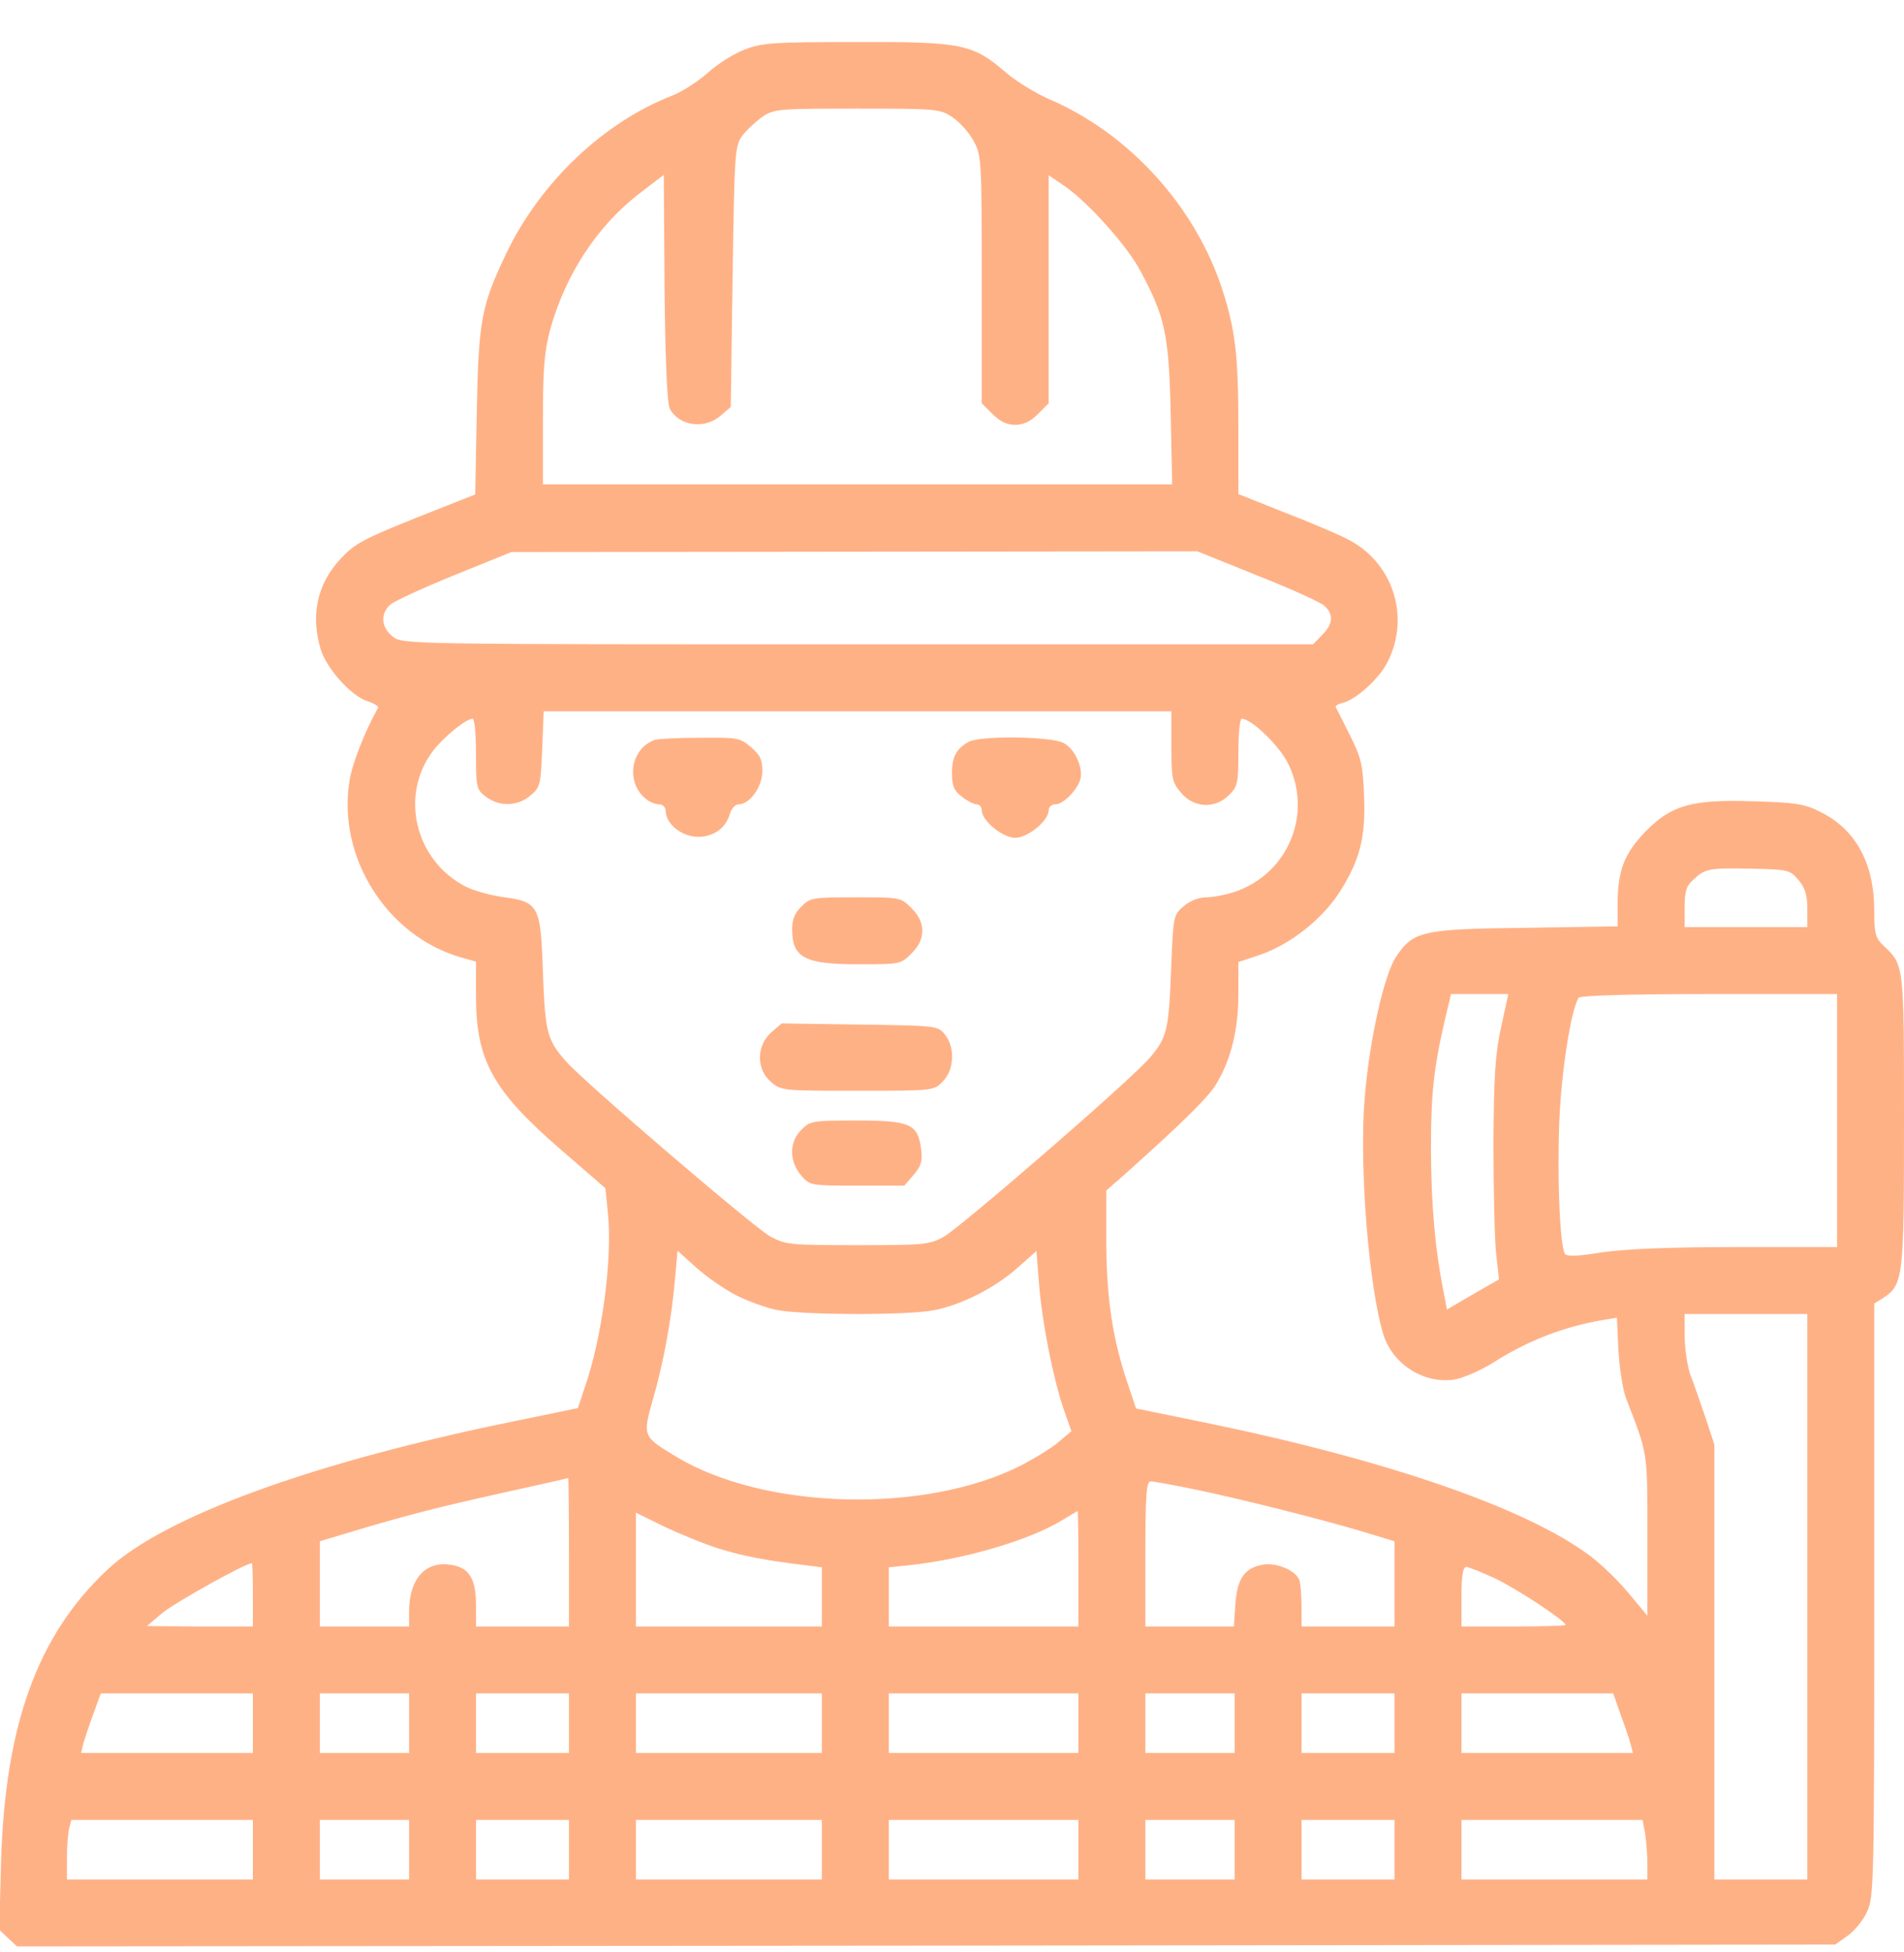 <svg width="40" height="41" viewBox="0 0 40 41" fill="none" xmlns="http://www.w3.org/2000/svg">
<g clip-path="url(#clip0_587_2170)">
<path d="M15.648 1.039C15.422 1.125 15.07 1.344 14.867 1.531C14.664 1.711 14.336 1.922 14.141 2C12.68 2.562 11.344 3.836 10.633 5.328C10.109 6.43 10.055 6.719 10.016 8.656L9.984 10.383L8.742 10.875C7.633 11.32 7.453 11.414 7.156 11.734C6.664 12.258 6.523 12.914 6.734 13.625C6.852 14.023 7.352 14.594 7.703 14.719C7.852 14.766 7.961 14.836 7.945 14.859C7.68 15.328 7.398 16.031 7.344 16.391C7.078 17.984 8.117 19.648 9.672 20.102L10 20.195V20.914C10 22.266 10.344 22.898 11.789 24.148L12.719 24.953L12.773 25.492C12.867 26.445 12.648 28.102 12.281 29.148L12.141 29.57L10.891 29.828C6.594 30.695 3.422 31.852 2.242 32.977C0.789 34.344 0.109 36.219 0.023 39.078L-0.016 40.523L0.172 40.703L0.359 40.875L19.461 40.859L38.555 40.836L38.82 40.648C38.961 40.547 39.148 40.32 39.227 40.141C39.367 39.836 39.375 39.5 39.375 33.602V27.375L39.562 27.258C39.984 26.977 40 26.859 40 23.531C40 20.234 40 20.266 39.578 19.867C39.398 19.695 39.375 19.617 39.375 19.117C39.375 18.125 38.977 17.398 38.219 17.039C37.914 16.883 37.695 16.852 36.867 16.828C35.539 16.781 35.117 16.906 34.57 17.461C34.125 17.922 33.984 18.281 33.984 18.984V19.453L32.055 19.484C29.867 19.508 29.688 19.555 29.328 20.094C29.078 20.469 28.773 21.828 28.672 23.031C28.547 24.453 28.758 27.078 29.07 28.047C29.273 28.664 29.93 29.07 30.562 28.969C30.742 28.938 31.102 28.781 31.367 28.617C32.102 28.148 32.859 27.859 33.68 27.719L33.969 27.672L34 28.352C34.023 28.734 34.094 29.18 34.156 29.352C34.625 30.57 34.609 30.445 34.609 32.242V33.93L34.219 33.461C34 33.195 33.641 32.852 33.414 32.68C32.078 31.672 29.133 30.656 25.281 29.867L23.867 29.578L23.695 29.07C23.375 28.117 23.25 27.305 23.242 26.125V25L23.555 24.727C24.773 23.641 25.352 23.078 25.531 22.797C25.852 22.281 26.016 21.648 26.016 20.883V20.203L26.461 20.055C27.102 19.836 27.758 19.32 28.133 18.75C28.57 18.07 28.695 17.578 28.656 16.695C28.633 16.062 28.594 15.906 28.359 15.438C28.211 15.141 28.078 14.875 28.062 14.852C28.047 14.82 28.117 14.781 28.219 14.758C28.5 14.68 28.977 14.25 29.148 13.906C29.641 12.945 29.258 11.789 28.289 11.312C28.094 11.211 27.5 10.961 26.977 10.758L26.016 10.375V8.961C26.016 7.469 25.953 6.938 25.688 6.109C25.125 4.344 23.719 2.797 22.031 2.078C21.75 1.953 21.352 1.711 21.133 1.523C20.438 0.922 20.203 0.875 17.984 0.883C16.25 0.883 16.016 0.898 15.648 1.039ZM20.008 2.461C20.148 2.555 20.352 2.773 20.445 2.945C20.617 3.25 20.625 3.305 20.625 5.859V8.469L20.852 8.695C21.008 8.852 21.156 8.922 21.328 8.922C21.5 8.922 21.648 8.852 21.805 8.695L22.031 8.469V6.07V3.68L22.375 3.914C22.867 4.258 23.688 5.172 23.961 5.695C24.477 6.656 24.555 7.023 24.594 8.664L24.625 10.172H18.016H11.406V8.82C11.406 7.711 11.438 7.375 11.562 6.906C11.883 5.766 12.539 4.758 13.414 4.078L13.945 3.672L13.961 6.047C13.977 7.602 14.016 8.469 14.07 8.578C14.258 8.945 14.797 9.023 15.133 8.734L15.352 8.547L15.391 5.812C15.43 3.188 15.438 3.062 15.594 2.852C15.68 2.734 15.875 2.555 16.016 2.453C16.266 2.289 16.336 2.281 18.008 2.281C19.688 2.281 19.75 2.289 20.008 2.461ZM26.414 12.086C27.109 12.359 27.742 12.648 27.82 12.719C28.023 12.898 28.008 13.109 27.773 13.336L27.586 13.531H18.023C8.469 13.531 8.461 13.531 8.25 13.367C8.008 13.18 7.984 12.883 8.203 12.695C8.281 12.625 8.891 12.344 9.547 12.078L10.742 11.594L17.953 11.586L25.156 11.578L26.414 12.086ZM24.609 15.672C24.609 16.352 24.625 16.43 24.812 16.648C25.078 16.969 25.531 16.992 25.82 16.695C26 16.523 26.016 16.445 26.016 15.797C26.016 15.414 26.047 15.094 26.086 15.094C26.289 15.094 26.859 15.641 27.055 16.023C27.586 17.078 27.07 18.344 25.945 18.727C25.758 18.789 25.484 18.844 25.344 18.844C25.188 18.844 25 18.914 24.867 19.031C24.648 19.219 24.648 19.227 24.602 20.383C24.555 21.617 24.516 21.789 24.164 22.203C23.805 22.641 20.172 25.781 19.82 25.977C19.516 26.141 19.398 26.148 18.008 26.148C16.609 26.148 16.508 26.141 16.188 25.969C15.859 25.797 12.258 22.711 11.891 22.289C11.492 21.836 11.453 21.68 11.406 20.43C11.359 19 11.32 18.938 10.547 18.836C10.289 18.797 9.945 18.703 9.781 18.617C8.719 18.07 8.391 16.703 9.094 15.773C9.328 15.469 9.789 15.094 9.93 15.094C9.969 15.094 10 15.422 10 15.828C10 16.531 10.008 16.578 10.203 16.727C10.484 16.945 10.875 16.938 11.148 16.703C11.352 16.531 11.359 16.477 11.391 15.727L11.422 14.938H18.016H24.609V15.672ZM37.781 18.477C37.922 18.648 37.969 18.789 37.969 19.086V19.469H36.68H35.391V19.055C35.391 18.719 35.43 18.602 35.57 18.477C35.828 18.234 35.906 18.227 36.781 18.242C37.562 18.258 37.602 18.266 37.781 18.477ZM31.539 21.555C31.414 22.109 31.383 22.586 31.375 24C31.375 24.969 31.398 26.008 31.43 26.312L31.492 26.867L30.945 27.18L30.398 27.5L30.32 27.094C30.148 26.219 30.07 25.328 30.062 24.164C30.062 22.961 30.117 22.445 30.359 21.398L30.484 20.875H31.086H31.688L31.539 21.555ZM38.594 23.531V26.188H36.508C35.094 26.188 34.172 26.227 33.672 26.297C33.133 26.383 32.914 26.391 32.875 26.328C32.773 26.156 32.711 24.75 32.758 23.578C32.797 22.523 33 21.219 33.164 20.953C33.195 20.906 34.266 20.875 35.906 20.875H38.594V23.531ZM15.469 27.203C15.703 27.32 16.086 27.461 16.312 27.508C16.828 27.617 19.047 27.625 19.617 27.516C20.188 27.406 20.891 27.055 21.375 26.625L21.773 26.273L21.828 26.953C21.891 27.773 22.125 28.945 22.344 29.586L22.508 30.055L22.25 30.273C22.109 30.398 21.75 30.617 21.453 30.773C19.438 31.797 16.07 31.711 14.211 30.594C13.5 30.164 13.5 30.164 13.711 29.406C13.938 28.633 14.109 27.695 14.18 26.867L14.234 26.266L14.633 26.625C14.852 26.82 15.227 27.078 15.469 27.203ZM37.969 33.531V39.469H36.992H36.016V34.898V30.336L35.828 29.766C35.719 29.453 35.586 29.055 35.516 28.883C35.453 28.711 35.398 28.352 35.391 28.078V27.594H36.68H37.969V33.531ZM11.953 32.594V34.156H10.977H10V33.703C10 33.164 9.859 32.93 9.508 32.867C8.953 32.758 8.594 33.141 8.594 33.844V34.156H7.656H6.719V33.258V32.367L7.367 32.172C8.539 31.82 9.242 31.641 10.586 31.344C11.32 31.18 11.922 31.047 11.938 31.039C11.945 31.031 11.953 31.734 11.953 32.594ZM25.047 31.266C26.008 31.461 27.797 31.914 28.656 32.172L29.297 32.367V33.266V34.156H28.32H27.344V33.734C27.344 33.5 27.32 33.25 27.297 33.18C27.219 32.977 26.812 32.805 26.523 32.859C26.141 32.93 25.992 33.156 25.953 33.688L25.922 34.156H24.992H24.062V32.633C24.062 31.383 24.086 31.109 24.172 31.109C24.234 31.109 24.625 31.18 25.047 31.266ZM15.109 32.523C15.625 32.68 16.07 32.766 16.898 32.867L17.266 32.914V33.539V34.156H15.312H13.359V32.961V31.766L13.961 32.062C14.297 32.219 14.812 32.43 15.109 32.523ZM22.656 32.945V34.156H20.664H18.672V33.539V32.914L19.125 32.867C20.281 32.742 21.641 32.336 22.305 31.93C22.477 31.828 22.625 31.734 22.641 31.734C22.648 31.734 22.656 32.281 22.656 32.945ZM5.312 33.492V34.156H4.203L3.086 34.148L3.398 33.883C3.641 33.672 5.156 32.828 5.289 32.828C5.305 32.828 5.312 33.125 5.312 33.492ZM31.398 33.141C31.859 33.359 32.891 34.039 32.891 34.125C32.891 34.141 32.398 34.156 31.797 34.156H30.703V33.531C30.703 33.086 30.734 32.906 30.805 32.906C30.852 32.906 31.125 33.016 31.398 33.141ZM5.312 36.188V36.812H3.508H1.703L1.75 36.617C1.781 36.508 1.875 36.227 1.961 35.992L2.117 35.562H3.719H5.312V36.188ZM8.594 36.188V36.812H7.656H6.719V36.188V35.562H7.656H8.594V36.188ZM11.953 36.188V36.812H10.977H10V36.188V35.562H10.977H11.953V36.188ZM17.266 36.188V36.812H15.312H13.359V36.188V35.562H15.312H17.266V36.188ZM22.656 36.188V36.812H20.664H18.672V36.188V35.562H20.664H22.656V36.188ZM25.938 36.188V36.812H25H24.062V36.188V35.562H25H25.938V36.188ZM29.297 36.188V36.812H28.32H27.344V36.188V35.562H28.32H29.297V36.188ZM34.047 36.008C34.141 36.258 34.234 36.539 34.258 36.633L34.305 36.812H32.508H30.703V36.188V35.562H32.297H33.891L34.047 36.008ZM5.312 38.844V39.469H3.359H1.406V39.016C1.406 38.773 1.43 38.492 1.453 38.391L1.5 38.219H3.406H5.312V38.844ZM8.594 38.844V39.469H7.656H6.719V38.844V38.219H7.656H8.594V38.844ZM11.953 38.844V39.469H10.977H10V38.844V38.219H10.977H11.953V38.844ZM17.266 38.844V39.469H15.312H13.359V38.844V38.219H15.312H17.266V38.844ZM22.656 38.844V39.469H20.664H18.672V38.844V38.219H20.664H22.656V38.844ZM25.938 38.844V39.469H25H24.062V38.844V38.219H25H25.938V38.844ZM29.297 38.844V39.469H28.32H27.344V38.844V38.219H28.32H29.297V38.844ZM34.562 38.508C34.586 38.672 34.609 38.953 34.609 39.133V39.469H32.656H30.703V38.844V38.219H32.609H34.508L34.562 38.508Z" fill="#FFB186"/>
<path d="M13.75 15.54C13.234 15.727 13.14 16.454 13.586 16.79C13.656 16.845 13.773 16.892 13.851 16.892C13.921 16.892 13.984 16.954 13.984 17.024C13.992 17.352 14.414 17.634 14.804 17.563C15.078 17.509 15.265 17.345 15.343 17.063C15.375 16.97 15.453 16.892 15.515 16.892C15.75 16.892 16.015 16.524 16.015 16.196C16.015 15.946 15.968 15.852 15.773 15.688C15.546 15.493 15.492 15.485 14.703 15.493C14.242 15.493 13.812 15.517 13.75 15.54Z" fill="#FFB186"/>
<path d="M20.352 15.578C20.094 15.719 20 15.891 20 16.234C20 16.5 20.039 16.602 20.203 16.727C20.32 16.82 20.461 16.891 20.516 16.891C20.578 16.891 20.625 16.945 20.625 17.016C20.625 17.234 21.062 17.594 21.328 17.594C21.594 17.594 22.031 17.234 22.031 17.016C22.031 16.945 22.094 16.891 22.172 16.891C22.328 16.891 22.602 16.625 22.688 16.391C22.773 16.148 22.586 15.727 22.344 15.602C22.07 15.461 20.594 15.445 20.352 15.578Z" fill="#FFB186"/>
<path d="M16.836 19.039C16.695 19.172 16.641 19.312 16.641 19.523C16.648 20.117 16.906 20.25 18.047 20.25C18.906 20.25 18.922 20.25 19.148 20.023C19.305 19.867 19.375 19.719 19.375 19.547C19.375 19.375 19.305 19.227 19.148 19.07C18.922 18.844 18.914 18.844 17.969 18.844C17.07 18.844 17.016 18.852 16.836 19.039Z" fill="#FFB186"/>
<path d="M16.203 21.68C15.891 21.953 15.883 22.453 16.195 22.719C16.414 22.906 16.438 22.906 18.016 22.906C19.609 22.906 19.617 22.906 19.805 22.711C20.047 22.477 20.07 21.992 19.852 21.727C19.703 21.539 19.68 21.539 18.062 21.516L16.422 21.492L16.203 21.68Z" fill="#FFB186"/>
<path d="M16.835 23.727C16.577 23.977 16.577 24.383 16.827 24.68C17.015 24.898 17.023 24.898 18.007 24.898H18.999L19.194 24.672C19.358 24.477 19.382 24.383 19.351 24.125C19.28 23.602 19.124 23.531 17.991 23.531C17.069 23.531 17.015 23.539 16.835 23.727Z" fill="#FFB186"/>
</g>
<defs>
<clipPath id="clip0_587_2170">
<rect width="40" height="40" fill="white" transform="translate(0 0.875)"/>
</clipPath>
</defs>
</svg>
